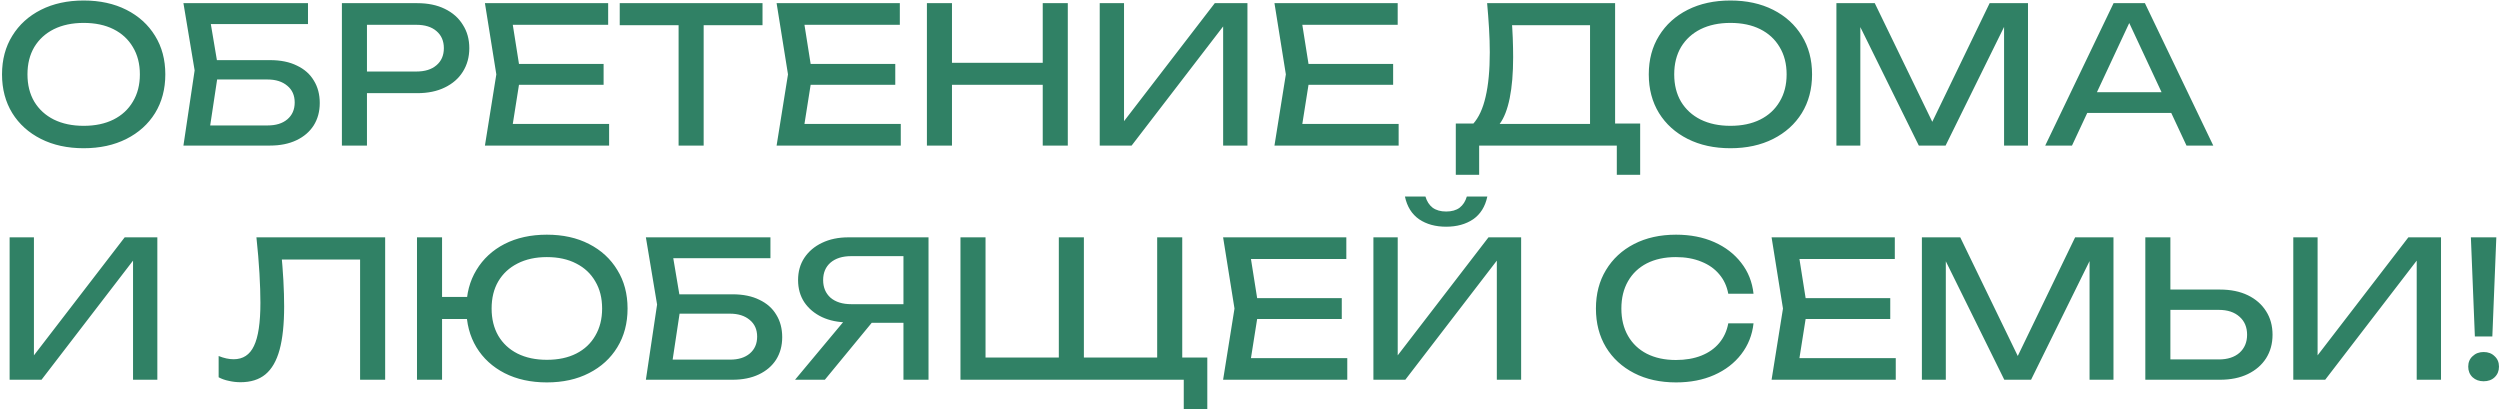 <?xml version="1.0" encoding="UTF-8"?> <svg xmlns="http://www.w3.org/2000/svg" width="395" height="65" viewBox="0 0 395 65" fill="none"><path d="M13.22 23.42C10.66 23.42 8.41 22.93 6.47 21.95C4.53 20.97 3.02 19.61 1.94 17.87C0.86 16.11 0.32 14.07 0.32 11.75C0.32 9.43 0.86 7.4 1.94 5.66C3.02 3.9 4.53 2.53 6.47 1.55C8.41 0.57 10.66 0.08 13.22 0.08C15.78 0.08 18.03 0.57 19.97 1.55C21.91 2.53 23.42 3.9 24.5 5.66C25.58 7.4 26.12 9.43 26.12 11.75C26.12 14.07 25.58 16.11 24.5 17.87C23.42 19.61 21.91 20.97 19.97 21.95C18.03 22.93 15.78 23.42 13.22 23.42ZM13.22 19.88C15.04 19.88 16.61 19.55 17.93 18.89C19.25 18.23 20.27 17.29 20.99 16.07C21.73 14.85 22.1 13.41 22.1 11.75C22.1 10.09 21.73 8.65 20.99 7.43C20.27 6.21 19.25 5.27 17.93 4.61C16.61 3.95 15.04 3.62 13.22 3.62C11.42 3.62 9.85 3.95 8.51 4.61C7.19 5.27 6.16 6.21 5.42 7.43C4.7 8.65 4.34 10.09 4.34 11.75C4.34 13.41 4.7 14.85 5.42 16.07C6.16 17.29 7.19 18.23 8.51 18.89C9.85 19.55 11.42 19.88 13.22 19.88ZM32.162 9.5H42.662C44.342 9.5 45.762 9.79 46.922 10.37C48.102 10.93 48.992 11.72 49.592 12.74C50.212 13.74 50.522 14.92 50.522 16.28C50.522 17.62 50.202 18.8 49.562 19.82C48.922 20.82 48.012 21.6 46.832 22.16C45.652 22.72 44.262 23 42.662 23H28.982L30.752 11.12L28.982 0.5H48.662V3.8H31.472L32.972 1.79L34.532 11.06L32.912 21.8L31.382 19.82H42.302C43.602 19.82 44.632 19.5 45.392 18.86C46.172 18.2 46.562 17.31 46.562 16.19C46.562 15.07 46.172 14.19 45.392 13.55C44.612 12.89 43.572 12.56 42.272 12.56H32.162V9.5ZM65.93 0.5C67.61 0.5 69.06 0.8 70.28 1.4C71.52 2 72.47 2.84 73.13 3.92C73.81 4.98 74.15 6.21 74.15 7.61C74.15 9.01 73.81 10.25 73.13 11.33C72.47 12.39 71.52 13.22 70.28 13.82C69.06 14.42 67.61 14.72 65.93 14.72H55.82V11.3H65.78C67.14 11.3 68.2 10.97 68.96 10.31C69.74 9.65 70.13 8.75 70.13 7.61C70.13 6.47 69.74 5.57 68.96 4.91C68.2 4.25 67.14 3.92 65.78 3.92H56.21L57.98 1.94V23H54.02V0.5H65.93ZM95.369 10.1V13.4H79.649V10.1H95.369ZM82.259 11.75L80.669 21.8L78.779 19.58H96.239V23H76.619L78.419 11.75L76.619 0.5H96.089V3.92H78.779L80.669 1.7L82.259 11.75ZM107.218 2.33H111.178V23H107.218V2.33ZM97.918 0.5H120.478V3.98H97.918V0.5ZM141.453 10.1V13.4H125.733V10.1H141.453ZM128.343 11.75L126.753 21.8L124.863 19.58H142.323V23H122.703L124.503 11.75L122.703 0.5H142.173V3.92H124.863L126.753 1.7L128.343 11.75ZM146.452 0.5H150.412V23H146.452V0.5ZM164.752 0.5H168.712V23H164.752V0.5ZM148.582 9.92H166.642V13.4H148.582V9.92ZM173.756 23V0.5H177.596V21.14L176.246 20.9L191.936 0.5H197.096V23H193.256V2.18L194.606 2.42L178.796 23H173.756ZM220.115 10.1V13.4H204.395V10.1H220.115ZM207.005 11.75L205.415 21.8L203.525 19.58H220.985V23H201.365L203.165 11.75L201.365 0.5H220.835V3.92H203.525L205.415 1.7L207.005 11.75ZM230.016 27.62V19.52H233.556L235.896 19.58H252.636L253.566 19.52H259.146V27.62H255.456V23H233.706V27.62H230.016ZM234.966 0.5H255.186V21.47H251.226V2.18L253.026 3.98H237.096L238.806 2.72C238.906 3.82 238.976 4.91 239.016 5.99C239.056 7.07 239.076 8.09 239.076 9.05C239.076 11.57 238.896 13.72 238.536 15.5C238.176 17.28 237.646 18.64 236.946 19.58C236.246 20.52 235.396 20.99 234.396 20.99L232.746 19.58C233.646 18.58 234.306 17.15 234.726 15.29C235.166 13.43 235.386 11.09 235.386 8.27C235.386 7.05 235.346 5.78 235.266 4.46C235.186 3.14 235.086 1.82 234.966 0.5ZM273.406 23.42C270.846 23.42 268.596 22.93 266.656 21.95C264.716 20.97 263.206 19.61 262.126 17.87C261.046 16.11 260.506 14.07 260.506 11.75C260.506 9.43 261.046 7.4 262.126 5.66C263.206 3.9 264.716 2.53 266.656 1.55C268.596 0.57 270.846 0.08 273.406 0.08C275.966 0.08 278.216 0.57 280.156 1.55C282.096 2.53 283.606 3.9 284.686 5.66C285.766 7.4 286.306 9.43 286.306 11.75C286.306 14.07 285.766 16.11 284.686 17.87C283.606 19.61 282.096 20.97 280.156 21.95C278.216 22.93 275.966 23.42 273.406 23.42ZM273.406 19.88C275.226 19.88 276.796 19.55 278.116 18.89C279.436 18.23 280.456 17.29 281.176 16.07C281.916 14.85 282.286 13.41 282.286 11.75C282.286 10.09 281.916 8.65 281.176 7.43C280.456 6.21 279.436 5.27 278.116 4.61C276.796 3.95 275.226 3.62 273.406 3.62C271.606 3.62 270.036 3.95 268.696 4.61C267.376 5.27 266.346 6.21 265.606 7.43C264.886 8.65 264.526 10.09 264.526 11.75C264.526 13.41 264.886 14.85 265.606 16.07C266.346 17.29 267.376 18.23 268.696 18.89C270.036 19.55 271.606 19.88 273.406 19.88ZM320.423 0.5V23H316.643V1.7L317.873 1.76L307.403 23H303.173L292.703 1.79L293.933 1.73V23H290.153V0.5H296.213L306.293 21.29H304.313L314.363 0.5H320.423ZM328.456 17.84V14.57H344.176V17.84H328.456ZM338.896 0.5L349.696 23H345.466L335.656 2H337.186L327.376 23H323.146L333.946 0.5H338.896ZM1.52 60V37.5H5.36V58.14L4.01 57.9L19.7 37.5H24.86V60H21.02V39.18L22.37 39.42L6.56 60H1.52ZM40.515 37.5H60.855V60H56.895V39.21L58.695 41.01H42.735L44.415 39.66C44.575 41.3 44.695 42.85 44.775 44.31C44.855 45.77 44.895 47.14 44.895 48.42C44.895 51.22 44.655 53.5 44.175 55.26C43.695 57.02 42.945 58.32 41.925 59.16C40.925 59.98 39.615 60.39 37.995 60.39C37.375 60.39 36.765 60.32 36.165 60.18C35.565 60.06 35.025 59.87 34.545 59.61V56.25C35.385 56.59 36.175 56.76 36.915 56.76C38.395 56.76 39.465 56.06 40.125 54.66C40.805 53.26 41.145 50.99 41.145 47.85C41.145 46.49 41.095 44.94 40.995 43.2C40.895 41.44 40.735 39.54 40.515 37.5ZM86.405 60.42C83.865 60.42 81.635 59.93 79.715 58.95C77.815 57.97 76.335 56.61 75.275 54.87C74.215 53.11 73.685 51.07 73.685 48.75C73.685 46.43 74.215 44.4 75.275 42.66C76.335 40.9 77.815 39.53 79.715 38.55C81.635 37.57 83.865 37.08 86.405 37.08C88.945 37.08 91.165 37.57 93.065 38.55C94.985 39.53 96.475 40.9 97.535 42.66C98.615 44.4 99.155 46.43 99.155 48.75C99.155 51.07 98.615 53.11 97.535 54.87C96.475 56.61 94.985 57.97 93.065 58.95C91.165 59.93 88.945 60.42 86.405 60.42ZM65.885 60V37.5H69.845V60H65.885ZM68.015 50.4V46.92H75.725V50.4H68.015ZM86.405 56.85C88.205 56.85 89.755 56.52 91.055 55.86C92.355 55.2 93.355 54.26 94.055 53.04C94.775 51.82 95.135 50.39 95.135 48.75C95.135 47.09 94.775 45.66 94.055 44.46C93.355 43.24 92.355 42.3 91.055 41.64C89.755 40.96 88.205 40.62 86.405 40.62C84.625 40.62 83.075 40.96 81.755 41.64C80.455 42.3 79.445 43.24 78.725 44.46C78.025 45.66 77.675 47.09 77.675 48.75C77.675 50.39 78.025 51.82 78.725 53.04C79.445 54.26 80.455 55.2 81.755 55.86C83.075 56.52 84.625 56.85 86.405 56.85ZM105.229 46.5H115.729C117.409 46.5 118.829 46.79 119.989 47.37C121.169 47.93 122.059 48.72 122.659 49.74C123.279 50.74 123.589 51.92 123.589 53.28C123.589 54.62 123.269 55.8 122.629 56.82C121.989 57.82 121.079 58.6 119.899 59.16C118.719 59.72 117.329 60 115.729 60H102.049L103.819 48.12L102.049 37.5H121.729V40.8H104.539L106.039 38.79L107.599 48.06L105.979 58.8L104.449 56.82H115.369C116.669 56.82 117.699 56.5 118.459 55.86C119.239 55.2 119.629 54.31 119.629 53.19C119.629 52.07 119.239 51.19 118.459 50.55C117.679 49.89 116.639 49.56 115.339 49.56H105.229V46.5ZM143.976 48.06V51H134.076L134.046 50.94C132.466 50.94 131.076 50.66 129.876 50.1C128.696 49.54 127.766 48.76 127.086 47.76C126.426 46.76 126.096 45.59 126.096 44.25C126.096 42.91 126.426 41.74 127.086 40.74C127.766 39.72 128.696 38.93 129.876 38.37C131.076 37.79 132.466 37.5 134.046 37.5H146.706V60H142.746V38.7L144.516 40.47H134.496C133.116 40.47 132.026 40.81 131.226 41.49C130.446 42.17 130.056 43.09 130.056 44.25C130.056 45.41 130.446 46.34 131.226 47.04C132.026 47.72 133.116 48.06 134.496 48.06H143.976ZM138.996 49.47L130.326 60H125.616L134.406 49.47H138.996ZM186.794 37.5V57.69L185.294 56.49H190.754V64.62H187.034V59.61L188.834 60H151.754V37.5H155.714V57.69L154.214 56.49H168.794L167.294 57.69V37.5H171.254V57.69L169.754 56.49H184.334L182.834 57.69V37.5H186.794ZM212 47.1V50.4H196.28V47.1H212ZM198.89 48.75L197.3 58.8L195.41 56.58H212.87V60H193.25L195.05 48.75L193.25 37.5H212.72V40.92H195.41L197.3 38.7L198.89 48.75ZM216.999 60V37.5H220.839V58.14L219.489 57.9L235.179 37.5H240.339V60H236.499V39.18L237.849 39.42L222.039 60H216.999ZM221.979 31.05H225.219C225.439 31.81 225.819 32.4 226.359 32.82C226.919 33.22 227.629 33.42 228.489 33.42C229.369 33.42 230.079 33.22 230.619 32.82C231.159 32.4 231.539 31.81 231.759 31.05H234.999C234.659 32.65 233.909 33.85 232.749 34.65C231.589 35.43 230.169 35.82 228.489 35.82C226.809 35.82 225.389 35.43 224.229 34.65C223.069 33.85 222.319 32.65 221.979 31.05ZM277.057 51.09C276.857 52.93 276.207 54.56 275.107 55.98C274.027 57.38 272.607 58.47 270.847 59.25C269.087 60.03 267.077 60.42 264.817 60.42C262.297 60.42 260.087 59.93 258.187 58.95C256.287 57.97 254.807 56.61 253.747 54.87C252.687 53.11 252.157 51.07 252.157 48.75C252.157 46.43 252.687 44.4 253.747 42.66C254.807 40.9 256.287 39.53 258.187 38.55C260.087 37.57 262.297 37.08 264.817 37.08C267.077 37.08 269.087 37.47 270.847 38.25C272.607 39.03 274.027 40.12 275.107 41.52C276.207 42.92 276.857 44.55 277.057 46.41H273.067C272.847 45.21 272.367 44.18 271.627 43.32C270.907 42.46 269.967 41.8 268.807 41.34C267.647 40.86 266.307 40.62 264.787 40.62C263.027 40.62 261.497 40.95 260.197 41.61C258.917 42.27 257.927 43.21 257.227 44.43C256.527 45.65 256.177 47.09 256.177 48.75C256.177 50.41 256.527 51.85 257.227 53.07C257.927 54.29 258.917 55.23 260.197 55.89C261.497 56.55 263.027 56.88 264.787 56.88C266.307 56.88 267.647 56.65 268.807 56.19C269.967 55.73 270.907 55.07 271.627 54.21C272.367 53.33 272.847 52.29 273.067 51.09H277.057ZM298.66 47.1V50.4H282.94V47.1H298.66ZM285.55 48.75L283.96 58.8L282.07 56.58H299.53V60H279.91L281.71 48.75L279.91 37.5H299.38V40.92H282.07L283.96 38.7L285.55 48.75ZM333.929 37.5V60H330.149V38.7L331.379 38.76L320.909 60H316.679L306.209 38.79L307.439 38.73V60H303.659V37.5H309.719L319.799 58.29H317.819L327.869 37.5H333.929ZM338.961 60V37.5H342.921V58.56L341.151 56.79H350.571C351.951 56.79 353.041 56.44 353.841 55.74C354.641 55.02 355.041 54.07 355.041 52.89C355.041 51.69 354.641 50.74 353.841 50.04C353.041 49.32 351.951 48.96 350.571 48.96H340.761V45.75H350.751C352.451 45.75 353.921 46.05 355.161 46.65C356.401 47.25 357.361 48.09 358.041 49.17C358.721 50.23 359.061 51.47 359.061 52.89C359.061 54.29 358.721 55.53 358.041 56.61C357.361 57.67 356.401 58.5 355.161 59.1C353.921 59.7 352.451 60 350.751 60H338.961ZM362.34 60V37.5H366.18V58.14L364.83 57.9L380.52 37.5H385.68V60H381.84V39.18L383.19 39.42L367.38 60H362.34ZM390.399 37.5H394.419L393.789 53.16H391.029L390.399 37.5ZM392.409 60.24C391.709 60.24 391.129 60.03 390.669 59.61C390.209 59.17 389.979 58.61 389.979 57.93C389.979 57.25 390.209 56.7 390.669 56.28C391.129 55.84 391.709 55.62 392.409 55.62C393.129 55.62 393.709 55.84 394.149 56.28C394.609 56.7 394.839 57.25 394.839 57.93C394.839 58.61 394.609 59.17 394.149 59.61C393.709 60.03 393.129 60.24 392.409 60.24Z" fill="#308165"></path></svg> 